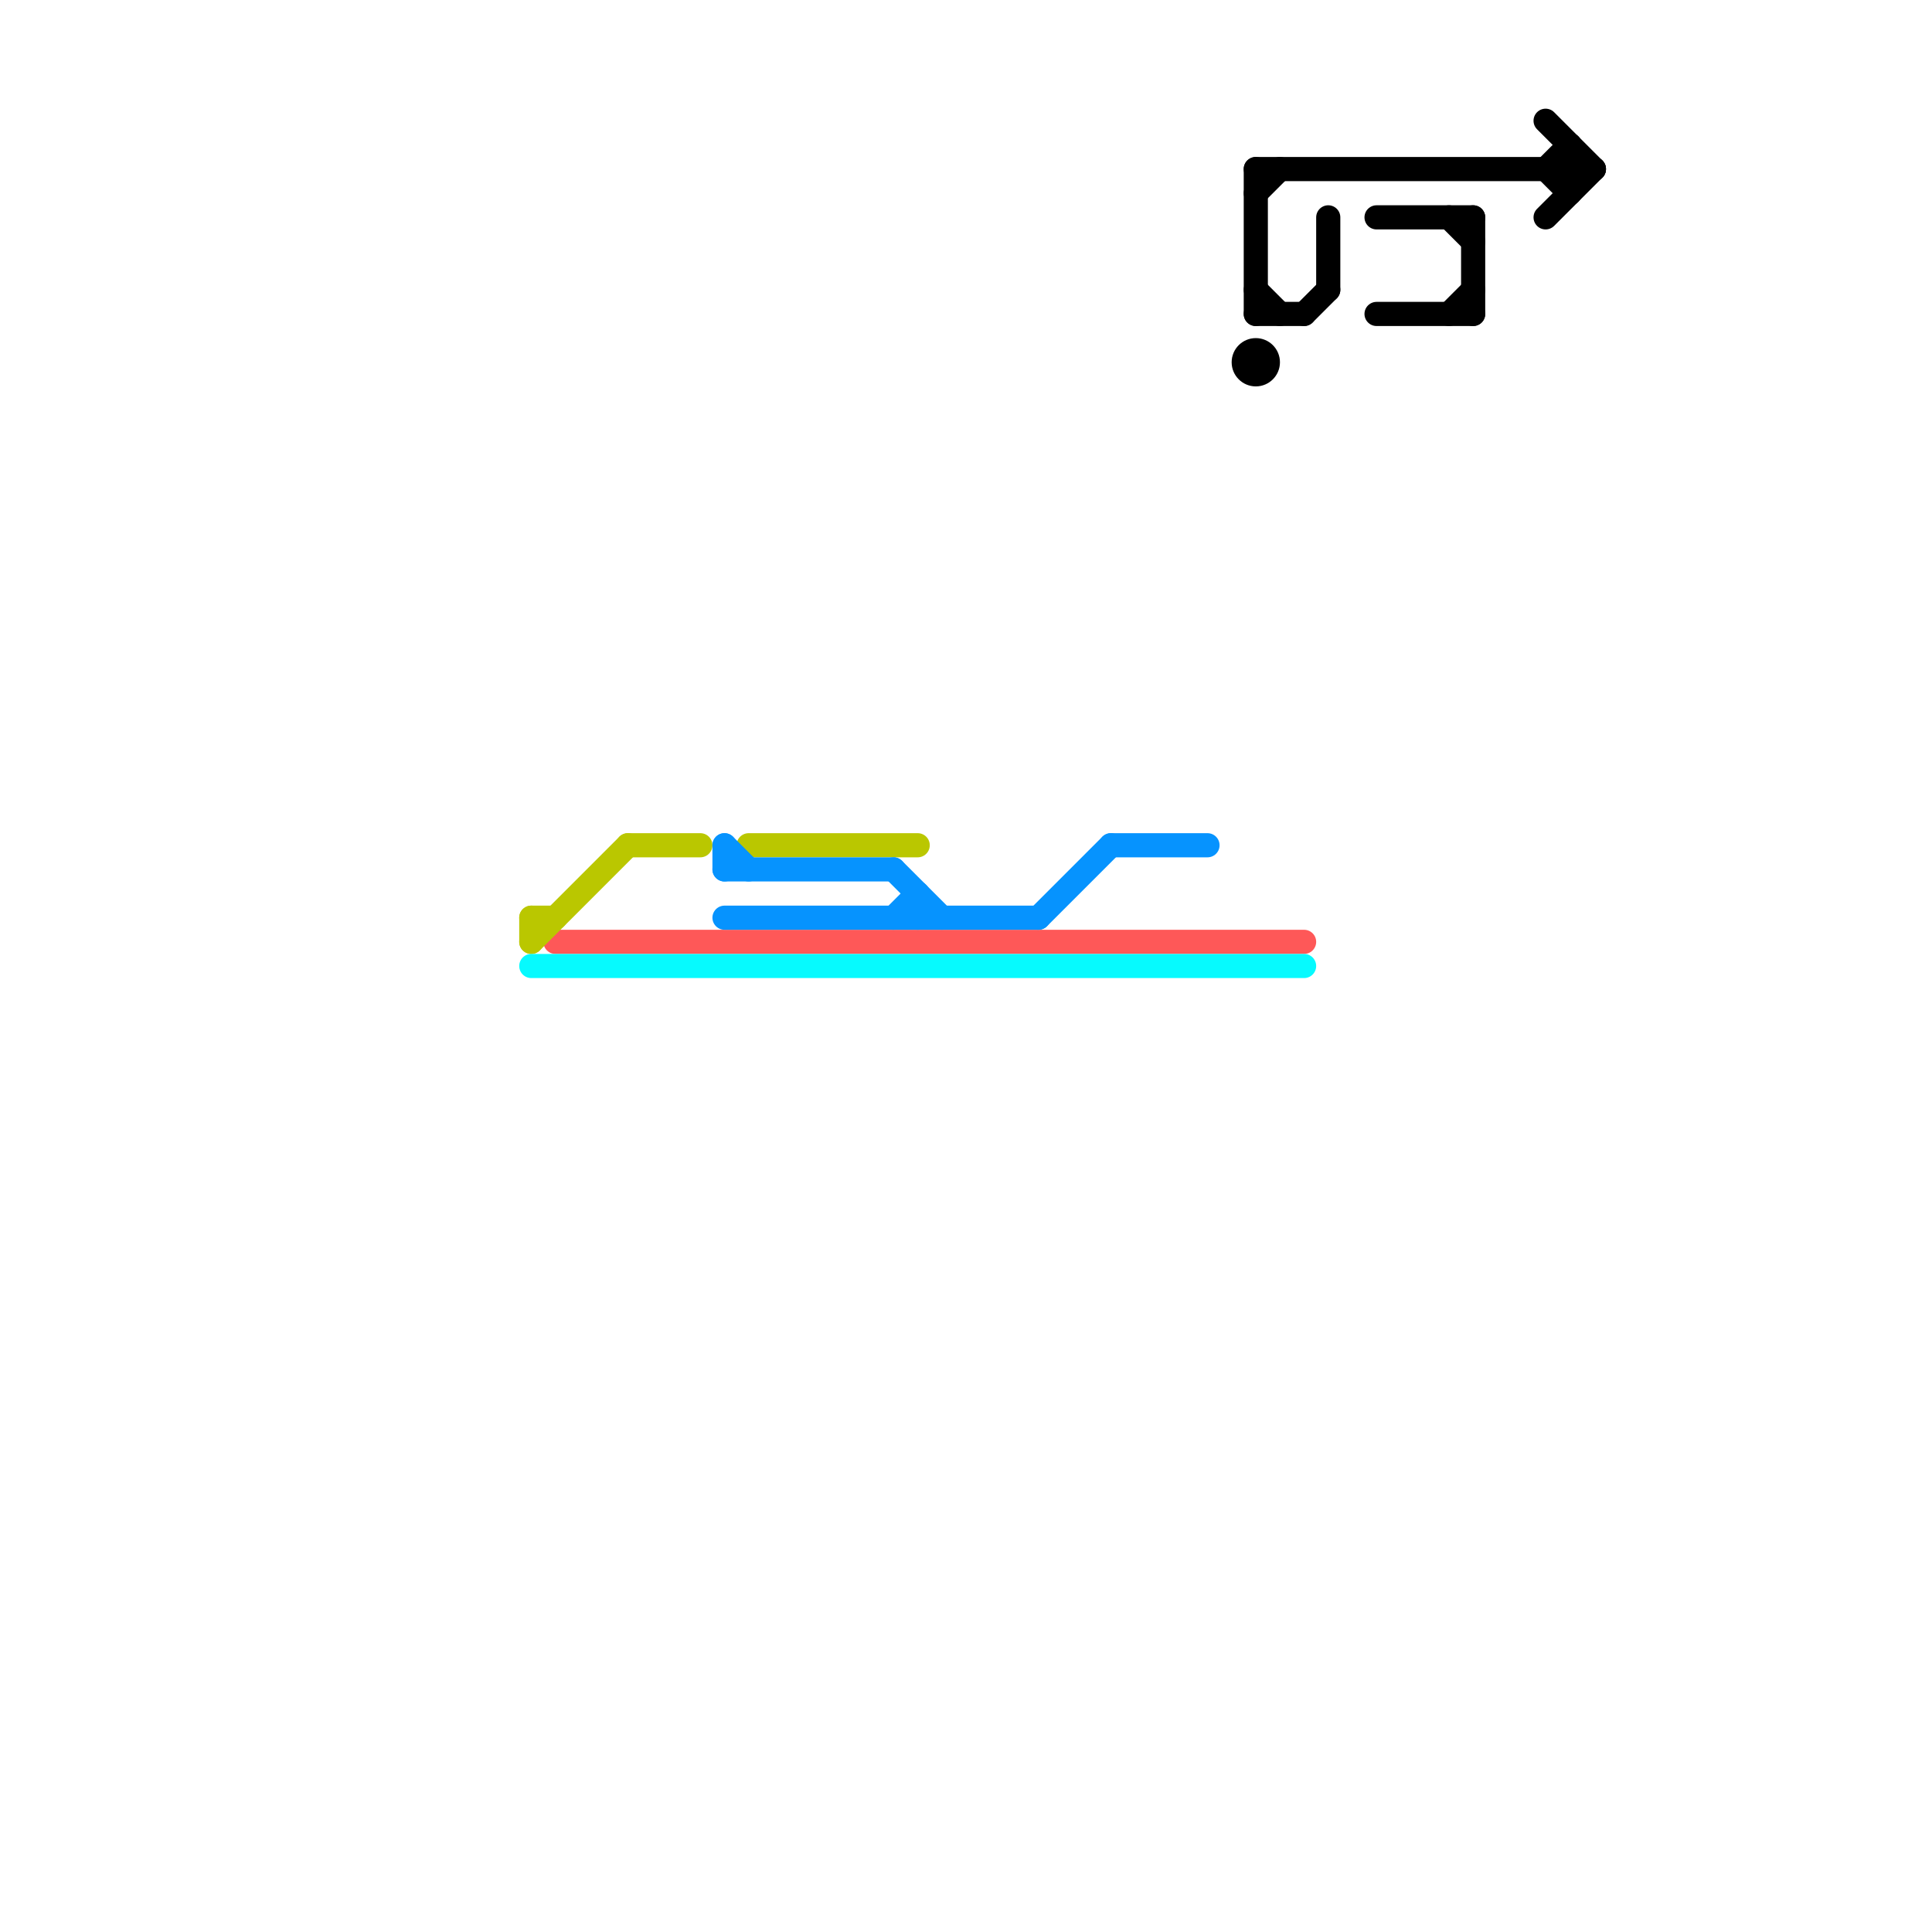 
<svg version="1.1" xmlns="http://www.w3.org/2000/svg" viewBox="0 0 80 80">
<style>text { font: 1px Helvetica; font-weight: 600; white-space: pre; dominant-baseline: central; } line { stroke-width: 1; fill: none; stroke-linecap: round; stroke-linejoin: round; } .c0 { stroke: #fe5858 } .c1 { stroke: #bac700 } .c2 { stroke: #0693fe } .c3 { stroke: #06fafe } .c4 { stroke: #000000 }</style><defs><g id="wm-xf"><circle r="1.2" fill="#000"/><circle r="0.9" fill="#fff"/><circle r="0.6" fill="#000"/><circle r="0.3" fill="#fff"/></g><g id="wm"><circle r="0.6" fill="#000"/><circle r="0.3" fill="#fff"/></g></defs><line class="c0" x1="23" y1="39" x2="54" y2="39"/><line class="c1" x1="31" y1="35" x2="38" y2="35"/><line class="c1" x1="22" y1="39" x2="26" y2="35"/><line class="c1" x1="22" y1="38" x2="23" y2="38"/><line class="c1" x1="26" y1="35" x2="29" y2="35"/><line class="c1" x1="22" y1="38" x2="22" y2="39"/><line class="c2" x1="37" y1="36" x2="39" y2="38"/><line class="c2" x1="37" y1="38" x2="38" y2="37"/><line class="c2" x1="30" y1="35" x2="30" y2="36"/><line class="c2" x1="30" y1="38" x2="43" y2="38"/><line class="c2" x1="43" y1="38" x2="46" y2="35"/><line class="c2" x1="30" y1="36" x2="37" y2="36"/><line class="c2" x1="38" y1="37" x2="38" y2="38"/><line class="c2" x1="30" y1="35" x2="31" y2="36"/><line class="c2" x1="46" y1="35" x2="50" y2="35"/><line class="c3" x1="22" y1="40" x2="54" y2="40"/><line class="c4" x1="52" y1="12" x2="53" y2="13"/><line class="c4" x1="64" y1="7" x2="65" y2="6"/><line class="c4" x1="60" y1="9" x2="61" y2="10"/><line class="c4" x1="57" y1="9" x2="61" y2="9"/><line class="c4" x1="54" y1="13" x2="55" y2="12"/><line class="c4" x1="57" y1="13" x2="61" y2="13"/><line class="c4" x1="52" y1="7" x2="66" y2="7"/><line class="c4" x1="64" y1="7" x2="65" y2="8"/><line class="c4" x1="52" y1="7" x2="52" y2="13"/><line class="c4" x1="64" y1="9" x2="66" y2="7"/><line class="c4" x1="64" y1="5" x2="66" y2="7"/><line class="c4" x1="52" y1="8" x2="53" y2="7"/><line class="c4" x1="52" y1="13" x2="54" y2="13"/><line class="c4" x1="55" y1="9" x2="55" y2="12"/><line class="c4" x1="60" y1="13" x2="61" y2="12"/><line class="c4" x1="61" y1="9" x2="61" y2="13"/><line class="c4" x1="65" y1="6" x2="65" y2="8"/><circle cx="52" cy="15" r="1" fill="#000000" />
</svg>
